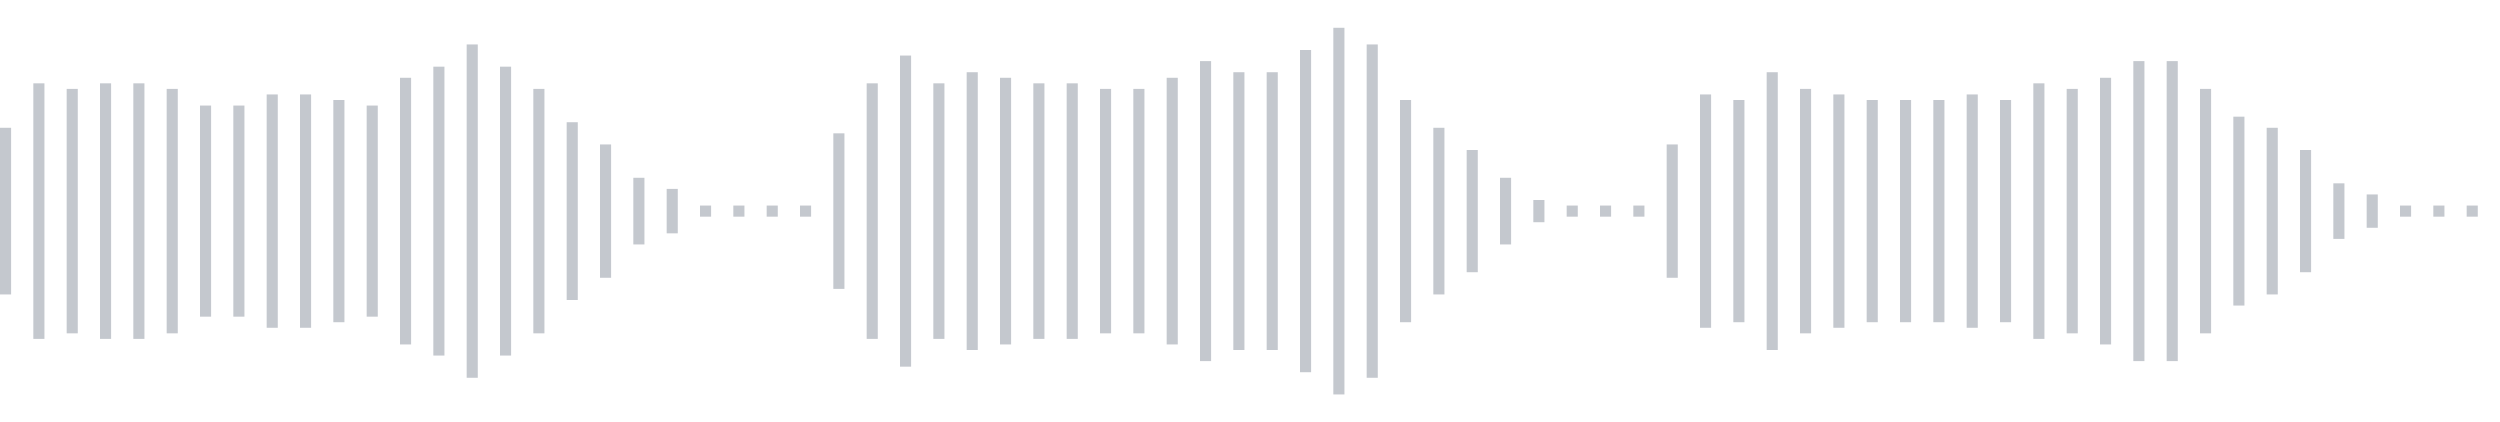 <svg xmlns="http://www.w3.org/2000/svg" xmlns:xlink="http://www.w3/org/1999/xlink" viewBox="0 0 225 38" preserveAspectRatio="none" width="100%" height="100%" fill="#C4C8CE"><g id="waveform-3f8dda1a-8076-40ae-9939-f75d5d02f4a9"><rect x="0" y="11.5" width="1" height="15"/><rect x="3" y="7.5" width="1" height="23"/><rect x="6" y="8.0" width="1" height="22"/><rect x="9" y="7.5" width="1" height="23"/><rect x="12" y="7.5" width="1" height="23"/><rect x="15" y="8.0" width="1" height="22"/><rect x="18" y="9.5" width="1" height="19"/><rect x="21" y="9.5" width="1" height="19"/><rect x="24" y="8.5" width="1" height="21"/><rect x="27" y="8.5" width="1" height="21"/><rect x="30" y="9.0" width="1" height="20"/><rect x="33" y="9.5" width="1" height="19"/><rect x="36" y="7.0" width="1" height="24"/><rect x="39" y="6.0" width="1" height="26"/><rect x="42" y="4.0" width="1" height="30"/><rect x="45" y="6.0" width="1" height="26"/><rect x="48" y="8.0" width="1" height="22"/><rect x="51" y="11.0" width="1" height="16"/><rect x="54" y="13.0" width="1" height="12"/><rect x="57" y="16.0" width="1" height="6"/><rect x="60" y="17.0" width="1" height="4"/><rect x="63" y="18.5" width="1" height="1"/><rect x="66" y="18.5" width="1" height="1"/><rect x="69" y="18.5" width="1" height="1"/><rect x="72" y="18.5" width="1" height="1"/><rect x="75" y="12.0" width="1" height="14"/><rect x="78" y="7.5" width="1" height="23"/><rect x="81" y="5.0" width="1" height="28"/><rect x="84" y="7.5" width="1" height="23"/><rect x="87" y="6.5" width="1" height="25"/><rect x="90" y="7.0" width="1" height="24"/><rect x="93" y="7.5" width="1" height="23"/><rect x="96" y="7.5" width="1" height="23"/><rect x="99" y="8.0" width="1" height="22"/><rect x="102" y="8.0" width="1" height="22"/><rect x="105" y="7.0" width="1" height="24"/><rect x="108" y="5.5" width="1" height="27"/><rect x="111" y="6.5" width="1" height="25"/><rect x="114" y="6.5" width="1" height="25"/><rect x="117" y="4.5" width="1" height="29"/><rect x="120" y="2.5" width="1" height="33"/><rect x="123" y="4.0" width="1" height="30"/><rect x="126" y="9.0" width="1" height="20"/><rect x="129" y="11.5" width="1" height="15"/><rect x="132" y="13.5" width="1" height="11"/><rect x="135" y="16.0" width="1" height="6"/><rect x="138" y="18.0" width="1" height="2"/><rect x="141" y="18.5" width="1" height="1"/><rect x="144" y="18.5" width="1" height="1"/><rect x="147" y="18.5" width="1" height="1"/><rect x="150" y="13.0" width="1" height="12"/><rect x="153" y="8.5" width="1" height="21"/><rect x="156" y="9.0" width="1" height="20"/><rect x="159" y="6.5" width="1" height="25"/><rect x="162" y="8.0" width="1" height="22"/><rect x="165" y="8.5" width="1" height="21"/><rect x="168" y="9.0" width="1" height="20"/><rect x="171" y="9.0" width="1" height="20"/><rect x="174" y="9.0" width="1" height="20"/><rect x="177" y="8.5" width="1" height="21"/><rect x="180" y="9.0" width="1" height="20"/><rect x="183" y="7.5" width="1" height="23"/><rect x="186" y="8.0" width="1" height="22"/><rect x="189" y="7.0" width="1" height="24"/><rect x="192" y="5.5" width="1" height="27"/><rect x="195" y="5.5" width="1" height="27"/><rect x="198" y="8.0" width="1" height="22"/><rect x="201" y="10.5" width="1" height="17"/><rect x="204" y="11.5" width="1" height="15"/><rect x="207" y="13.5" width="1" height="11"/><rect x="210" y="16.5" width="1" height="5"/><rect x="213" y="17.5" width="1" height="3"/><rect x="216" y="18.5" width="1" height="1"/><rect x="219" y="18.5" width="1" height="1"/><rect x="222" y="18.5" width="1" height="1"/></g></svg>
